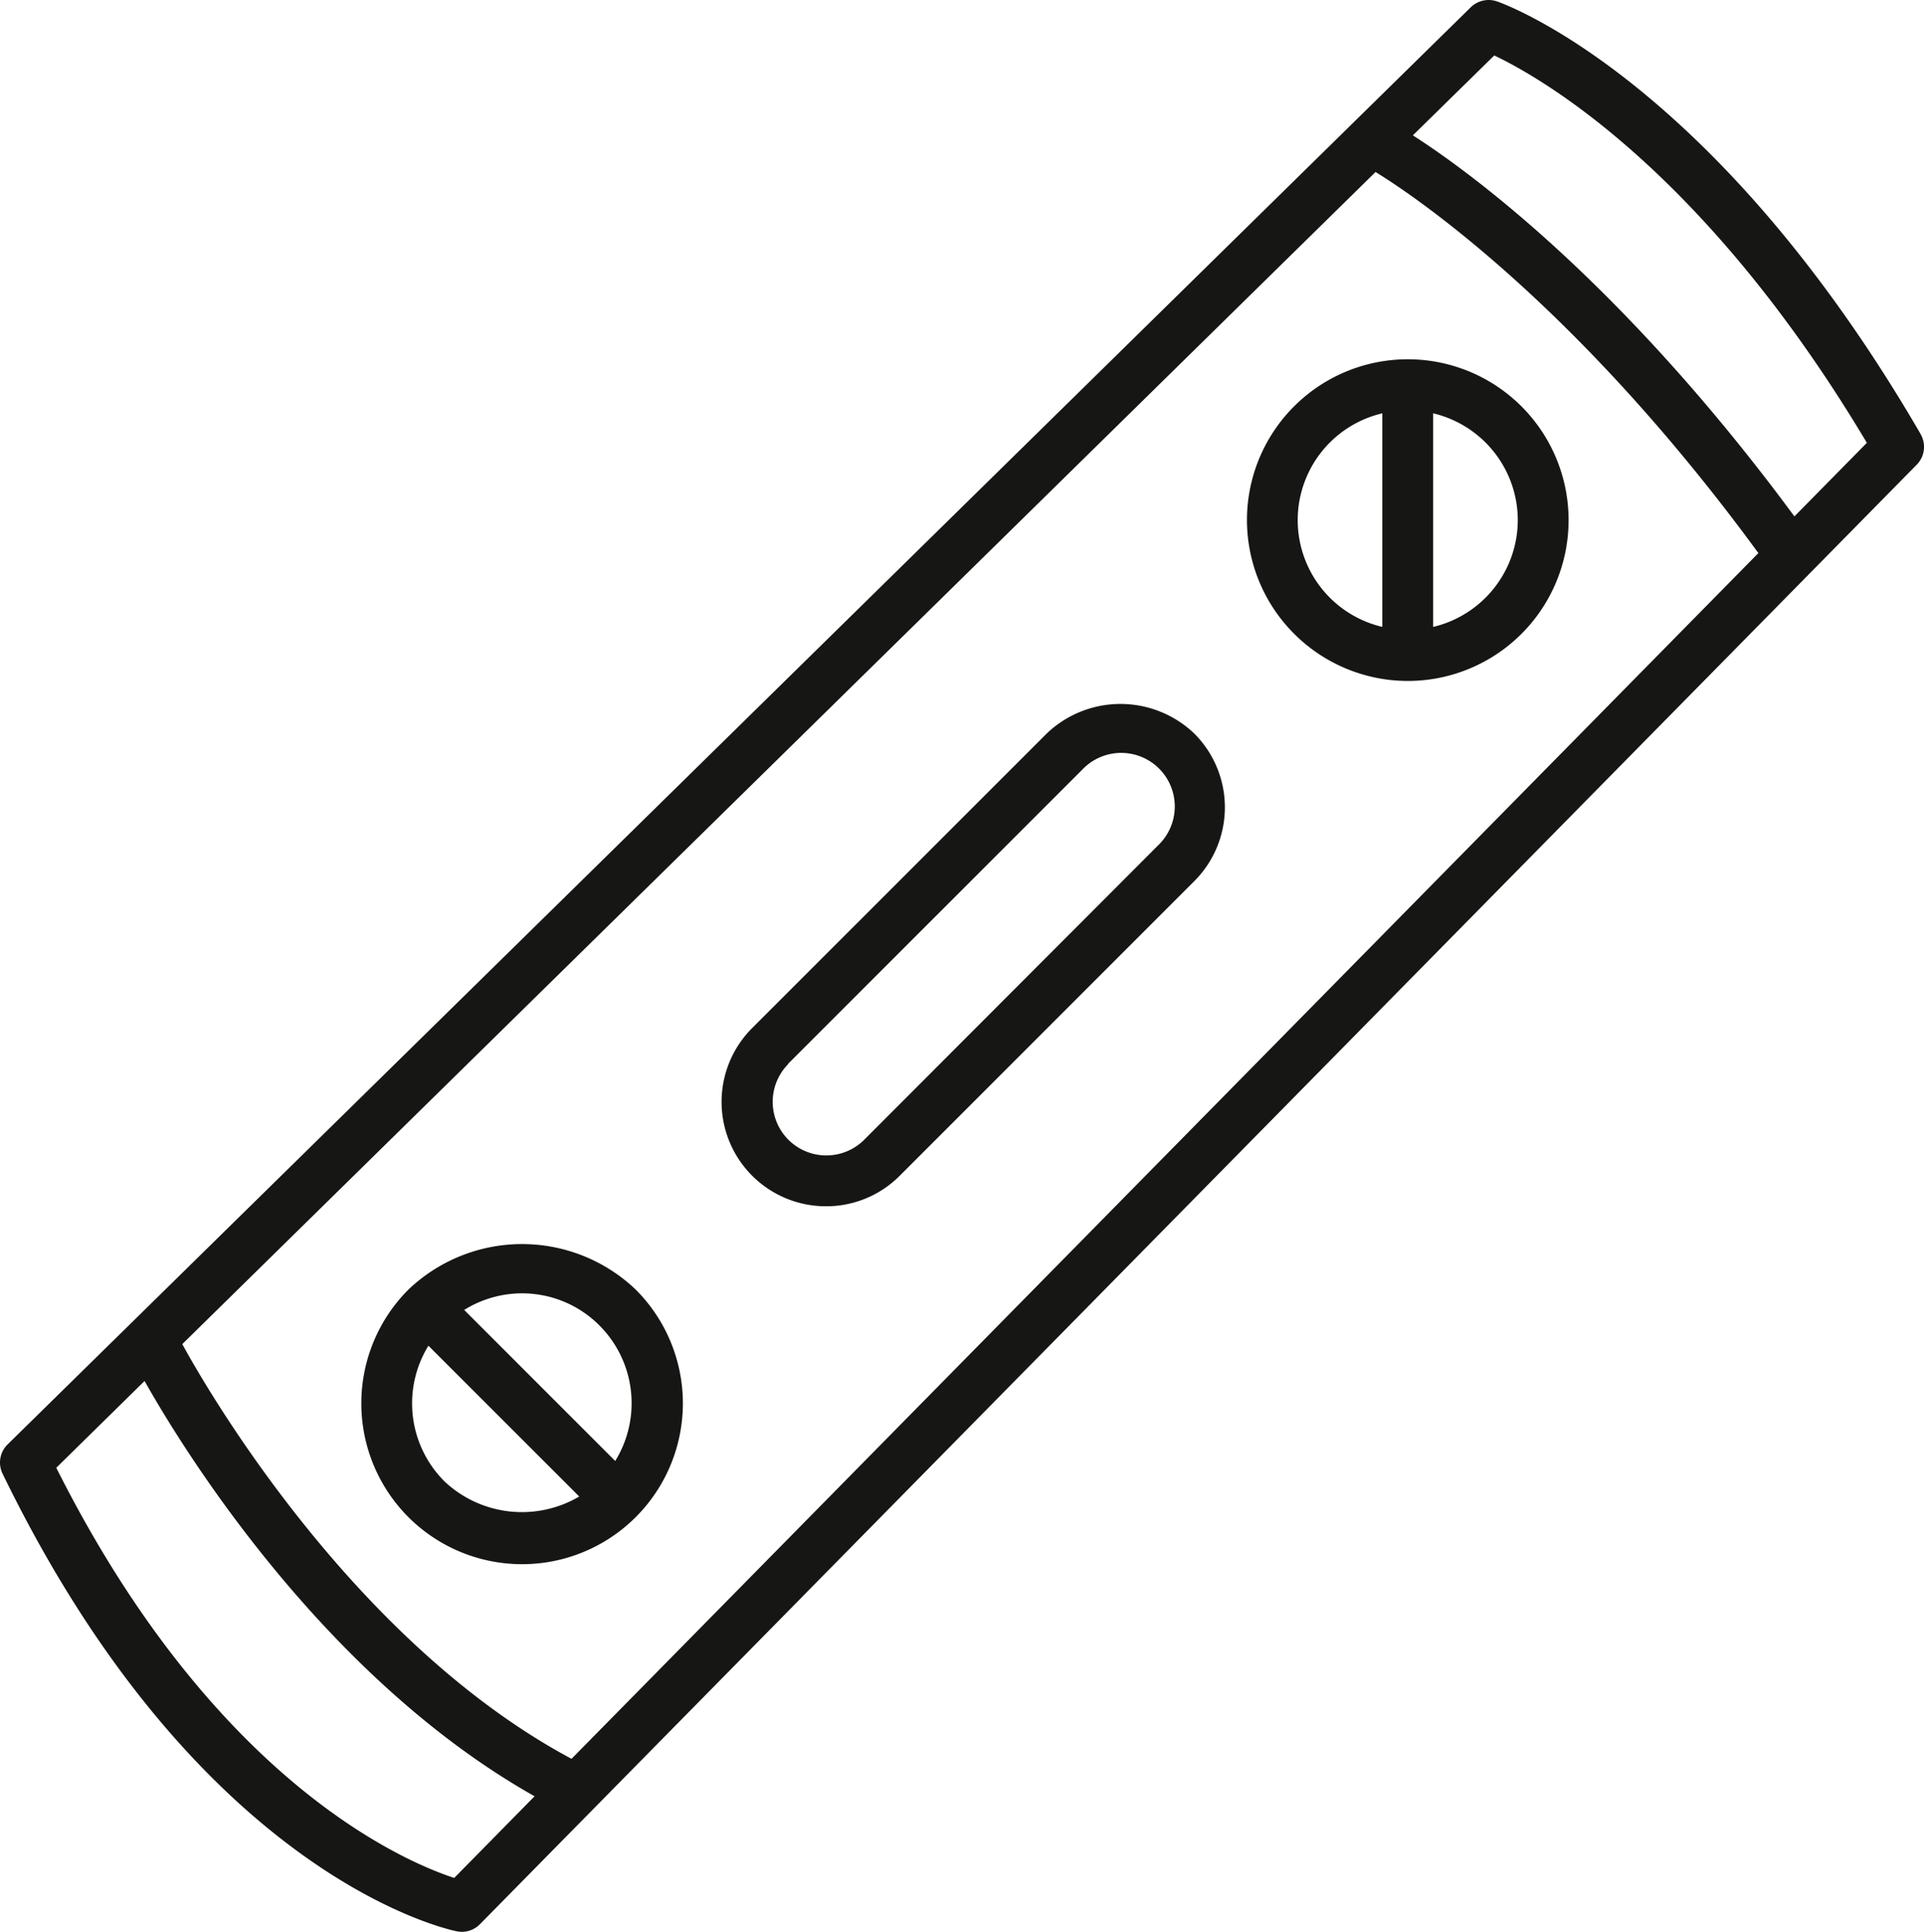 <svg height="60.883" viewBox="0 0 60.646 60.883" width="60.646" xmlns="http://www.w3.org/2000/svg" xmlns:xlink="http://www.w3.org/1999/xlink"><clipPath id="a"><path d="m0 0h60.646v60.883h-60.646z"/></clipPath><g clip-path="url(#a)" fill="#161615"><path d="m60.539 13.679c-6.478-11.156-13.077-13.54-13.356-13.636a.808.808 0 0 0 -.823.186l-46.12 45.293a.8.8 0 0 0 -.16.92c6.149 12.658 13.988 14.358 14.32 14.425a.731.731 0 0 0 .155.016.8.8 0 0 0 .571-.238l45.291-46a.8.8 0 0 0 .122-.962m-17.181-8.262c1.176.72 6.321 4.154 12.067 12.01l-37.41 38c-7.1-3.8-11.753-12.118-12.269-13.071zm-29.041 53.764c-1.585-.519-7.589-3.06-12.543-12.927l2.783-2.735c1.143 2.034 5.573 9.3 12.293 13.088zm42.244-42.91c-5.461-7.404-10.301-10.906-12.027-12.009l2.566-2.518c1.509.717 6.639 3.648 11.745 12.208z"/><path d="m17.5 29.692a3.268 3.268 0 0 0 2.326-.964l9.282-9.282a3.287 3.287 0 0 0 0-4.653 3.366 3.366 0 0 0 -4.651 0l-9.284 9.282a3.29 3.29 0 0 0 2.327 5.617m-1.2-4.485 9.284-9.282a1.689 1.689 0 1 1 2.388 2.388l-9.272 9.287a1.69 1.69 0 0 1 -2.39-2.39" transform="translate(8.536 8.325)"/><path d="m29.624 17.212a5.069 5.069 0 1 0 -5.068-5.069 5.076 5.076 0 0 0 5.068 5.069m3.469-5.069a3.467 3.467 0 0 1 -2.668 3.366v-6.732a3.466 3.466 0 0 1 2.668 3.366m-4.27-3.366v6.731a3.457 3.457 0 0 1 0-6.731" transform="translate(14.749 4.249)"/><path d="m8.6 33.1a5.068 5.068 0 1 0 7.168-7.168 5.191 5.191 0 0 0 -7.168 0 5.073 5.073 0 0 0 0 7.168m1.132-1.132a3.468 3.468 0 0 1 -.5-4.268l4.754 4.752a3.563 3.563 0 0 1 -4.259-.487m4.9-4.9a3.467 3.467 0 0 1 .493 4.267l-4.76-4.76a3.443 3.443 0 0 1 4.267.493" transform="translate(4.272 14.712)"/></g></svg>